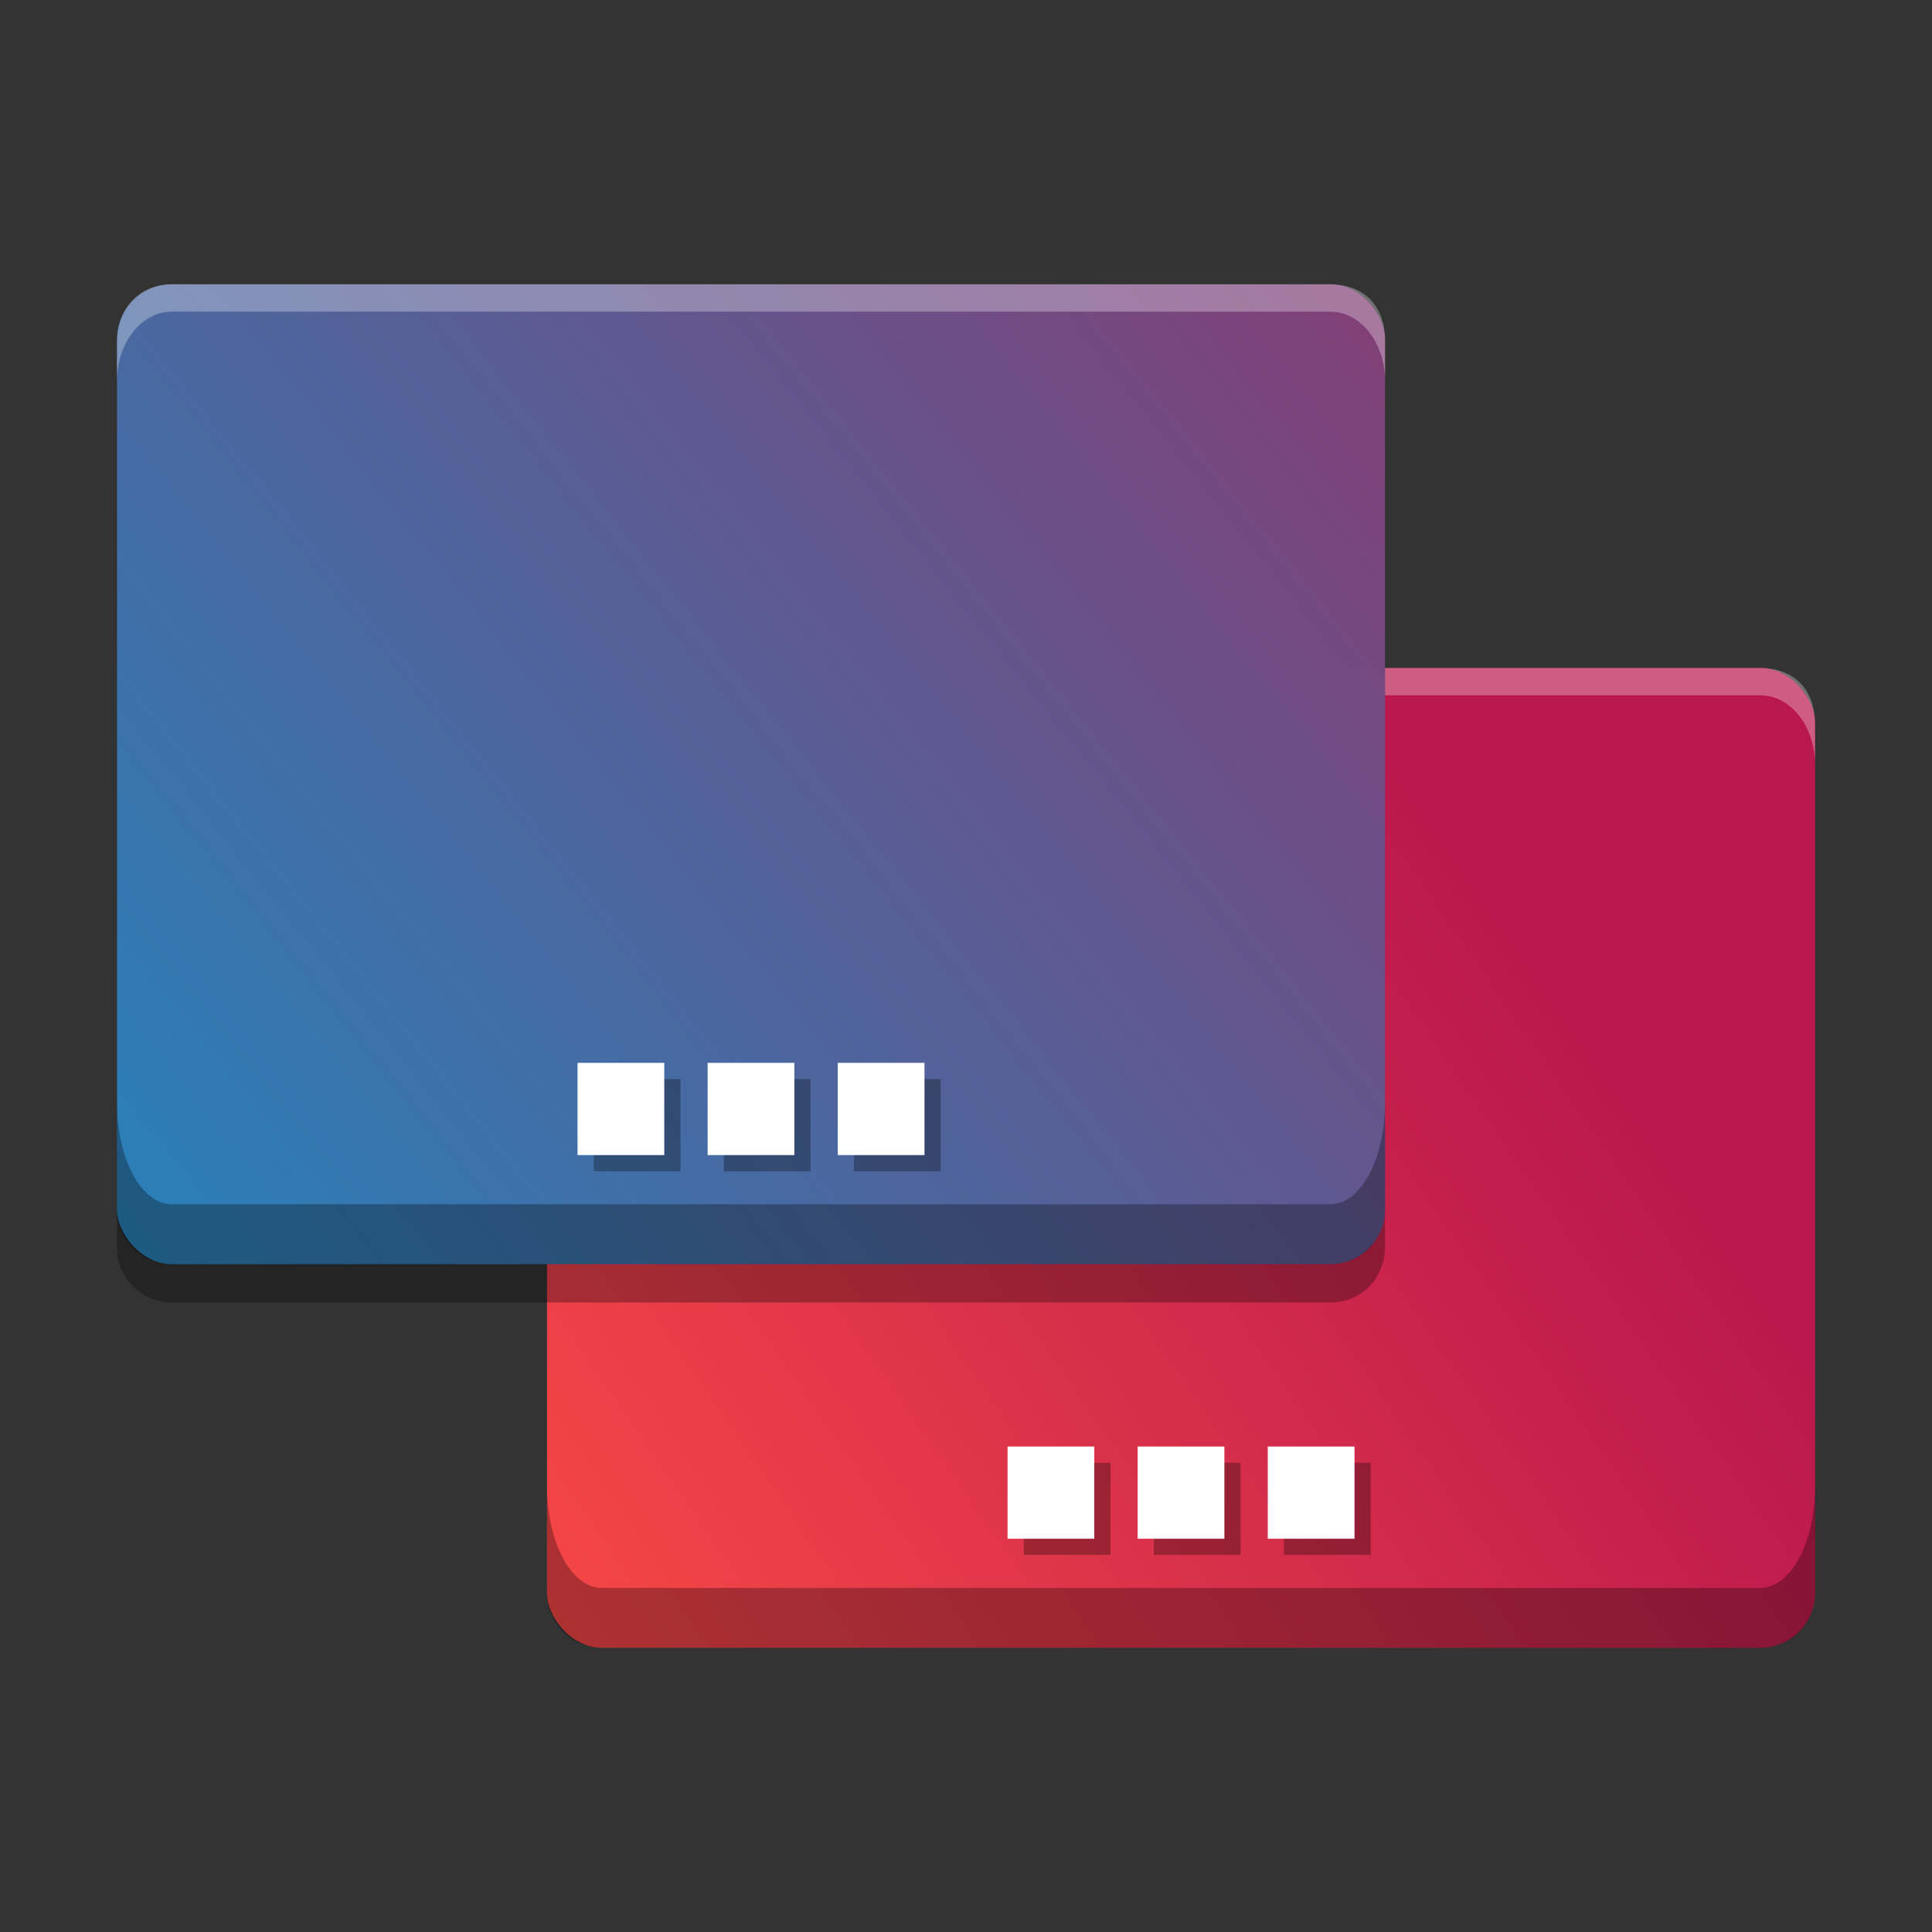 <?xml version="1.0" encoding="UTF-8" standalone="no"?>
<!-- Created with Inkscape (http://www.inkscape.org/) -->

<svg
   xmlns:osb="http://www.openswatchbook.org/uri/2009/osb"
   xmlns:dc="http://purl.org/dc/elements/1.1/"
   xmlns:cc="http://creativecommons.org/ns#"
   xmlns:rdf="http://www.w3.org/1999/02/22-rdf-syntax-ns#"
   xmlns:svg="http://www.w3.org/2000/svg"
   xmlns="http://www.w3.org/2000/svg"
   xmlns:xlink="http://www.w3.org/1999/xlink"
   xmlns:sodipodi="http://sodipodi.sourceforge.net/DTD/sodipodi-0.dtd"
   xmlns:inkscape="http://www.inkscape.org/namespaces/inkscape"
   width="512"
   height="512"
   id="svg859"
   version="1.1"
   inkscape:version="0.91+devel r14221 custom"
   sodipodi:docname="KNetAttach.svg"
   viewBox="0 0 512 512">
  <rect x="0" y="0" width="512" height="512" fill="#333333" stroke="none"/>
  <defs
     id="defs861">
    <linearGradient
       id="linearGradient4241"
       osb:paint="solid">
      <stop
         style="stop-color:#ba174e;stop-opacity:1;"
         offset="0"
         id="stop4243" />
    </linearGradient>
    <linearGradient
       gradientUnits="userSpaceOnUse"
       y2="725.82"
       x2="396.17"
       y1="976.668"
       x1="32.987"
       id="linearGradient4211-2"
       xlink:href="#linearGradient4264"
       inkscape:collect="always" />
    <linearGradient
       inkscape:collect="always"
       id="linearGradient4264">
      <stop
         style="stop-color:#f64747;stop-opacity:0.996"
         offset="0"
         id="stop4266" />
      <stop
         style="stop-color:#ba174e;stop-opacity:0.996"
         offset="1"
         id="stop4268" />
    </linearGradient>
    <linearGradient
       gradientUnits="userSpaceOnUse"
       y2="390.876"
       x2="763.265"
       y1="976.668"
       x1="32.987"
       id="linearGradient4211"
       xlink:href="#linearGradient4205"
       inkscape:collect="always" />
    <linearGradient
       id="linearGradient4205"
       inkscape:collect="always">
      <stop
         id="stop4207"
         offset="0"
         style="stop-color:#2980b9;stop-opacity:1;" />
      <stop
         id="stop4209"
         offset="1"
         style="stop-color:#ba174e;stop-opacity:0.996" />
    </linearGradient>
  </defs>
  <sodipodi:namedview
     id="base"
     pagecolor="#ffffff"
     bordercolor="#666666"
     borderopacity="1.0"
     inkscape:pageopacity="0.0"
     inkscape:pageshadow="2"
     inkscape:zoom="0.4609375"
     inkscape:cx="1461.1525"
     inkscape:cy="256"
     inkscape:document-units="px"
     inkscape:current-layer="layer1"
     showgrid="false"
     width="0px"
     height="0px"
     fit-margin-top="0"
     fit-margin-left="0"
     fit-margin-right="0"
     fit-margin-bottom="0"
     inkscape:window-width="1920"
     inkscape:window-height="1017"
     inkscape:window-x="0"
     inkscape:window-y="32"
     inkscape:window-maximized="1" />
  <g
     inkscape:label="Capa 1"
     inkscape:groupmode="layer"
     id="layer1"
     transform="translate(0,-540.362)">
    <g
       id="layer1-7-9"
       inkscape:label="Capa 1"
       transform="matrix(0.715,0,0,0.715,129.944,277.814)">
      <rect
         ry="20.321"
         rx="20.321"
         y="614.771"
         x="21"
         height="363.182"
         width="470"
         id="rect907-74-9"
         style="fill:url(#linearGradient4211-2);fill-opacity:1;stroke:none;stroke-width:10.682" />
      <path
         inkscape:connector-curvature="0"
         id="rect3369-7-7"
         d="m 326.297,909.346 -32.148,0 0,34.179 32.148,0 0,-34.179 z m -48.223,0 -32.148,0 0,34.179 32.148,0 0,-34.179 z m -48.223,0 -32.148,0 0,34.179 32.148,0 0,-34.179 z"
         style="opacity:0.3;fill:#000000;fill-opacity:1;stroke:none;stroke-width:6.766" />
      <path
         inkscape:connector-curvature="0"
         id="rect3369-71-7"
         d="m 320.297,903.346 -32.148,0 0,34.179 32.148,0 0,-34.179 z m -48.223,0 -32.148,0 0,34.179 32.148,0 0,-34.179 z m -48.223,0 -32.148,0 0,34.179 32.148,0 0,-34.179 z"
         style="fill:#ffffff;fill-opacity:1;stroke:none;stroke-width:6.766" />
      <path
         sodipodi:nodetypes="csssscssc"
         inkscape:connector-curvature="0"
         id="rect907-6-5"
         d="m 21,918.159 0,40.637 c 0,7.459 7.062,19.158 20.32,19.158 l 429.359,0 C 482.253,977.954 491,969.241 491,957.096 l 0,-38.936 c 0,20.826 -9.063,37.595 -20.32,37.595 l -429.359,0 C 30.063,955.755 21,938.985 21,918.159 Z"
         style="opacity:0.3;fill:#000000;fill-opacity:1;stroke:none;stroke-width:14.529" />
      <path
         sodipodi:nodetypes="sscsscsss"
         inkscape:connector-curvature="0"
         id="rect907-8-3"
         d="M 41.32,614.77 C 29.685,614.77 21,623.228 21,636.608 l 0,14.076 c 0,-14.275 9.063,-25.769 20.32,-25.769 l 429.359,0 c 11.258,0 20.32,11.494 20.32,25.769 l 0,-14.913 c 0,-14.275 -9.063,-21.001 -20.32,-21.001 z"
         style="opacity:0.3;fill:#ffffff;fill-opacity:1;stroke:none;stroke-width:12.028" />
    </g>
    <path
       style="opacity:0.3;fill:#000000;fill-opacity:1;stroke:none;stroke-width:7.637"
       d="m 45.529,625.855 c -5.402,0 -9.902,2.563 -12.402,6.97 C 31.785,635.027 31,637.609 31,640.386 l 0,1.084 0,10.064 0,191.24 0,28.223 0,0.832 c 0,1.458 0.39,3.141 1.132,4.818 0.01,0.023 0.022,0.045 0.032,0.068 0.129,0.288 0.264,0.575 0.415,0.862 0.783,1.543 1.832,2.923 3.089,4.086 0.015,0.014 0.031,0.028 0.046,0.042 0.287,0.263 0.582,0.515 0.889,0.754 0.155,0.123 0.316,0.238 0.476,0.355 0.17,0.122 0.34,0.243 0.516,0.357 0.287,0.19 0.584,0.369 0.889,0.54 0.066,0.037 0.132,0.074 0.199,0.109 0.378,0.204 0.77,0.392 1.175,0.564 0.003,10e-4 0.005,0.003 0.008,0.004 0.421,0.178 0.856,0.337 1.306,0.476 0.029,0.009 0.058,0.017 0.087,0.026 0.412,0.124 0.831,0.235 1.267,0.324 0.131,0.027 0.265,0.044 0.397,0.068 0.344,0.06 0.686,0.123 1.044,0.159 0.513,0.054 1.033,0.085 1.56,0.085 l 306.985,0 c 6.409,0 11.592,-3.746 13.609,-9.466 0.584,-1.578 0.919,-3.277 0.919,-5.063 l 0,-0.385 0,-27.838 0,-191.24 0,-10.663 0,-0.484 c 0,-0.727 -0.07,-1.436 -0.173,-2.134 -1.029,-8.401 -7.034,-12.396 -14.356,-12.396 l -306.985,0 z"
       id="rect907-74-3"
       inkscape:connector-curvature="0" />
    <g
       id="layer1-7"
       inkscape:label="Capa 1"
       transform="matrix(0.715,0,0,0.715,15.986,176.141)">
      <rect
         ry="20.321"
         rx="20.321"
         y="614.771"
         x="21"
         height="363.182"
         width="470"
         id="rect907-74"
         style="fill:url(#linearGradient4211);fill-opacity:1;stroke:none;stroke-width:10.682" />
      <path
         inkscape:connector-curvature="0"
         id="rect3369-7"
         d="m 326.297,909.346 -32.148,0 0,34.179 32.148,0 0,-34.179 z m -48.223,0 -32.148,0 0,34.179 32.148,0 0,-34.179 z m -48.223,0 -32.148,0 0,34.179 32.148,0 0,-34.179 z"
         style="opacity:0.3;fill:#000000;fill-opacity:1;stroke:none;stroke-width:6.766" />
      <path
         inkscape:connector-curvature="0"
         id="rect3369-71"
         d="m 320.297,903.346 -32.148,0 0,34.179 32.148,0 0,-34.179 z m -48.223,0 -32.148,0 0,34.179 32.148,0 0,-34.179 z m -48.223,0 -32.148,0 0,34.179 32.148,0 0,-34.179 z"
         style="fill:#ffffff;fill-opacity:1;stroke:none;stroke-width:6.766" />
      <path
         sodipodi:nodetypes="csssscssc"
         inkscape:connector-curvature="0"
         id="rect907-6"
         d="m 21,918.159 0,40.637 c 0,7.459 7.062,19.158 20.32,19.158 l 429.359,0 C 482.253,977.954 491,969.241 491,957.096 l 0,-38.936 c 0,20.826 -9.063,37.595 -20.32,37.595 l -429.359,0 C 30.063,955.755 21,938.985 21,918.159 Z"
         style="opacity:0.3;fill:#000000;fill-opacity:1;stroke:none;stroke-width:14.529" />
      <path
         sodipodi:nodetypes="sscsscsss"
         inkscape:connector-curvature="0"
         id="rect907-8"
         d="M 41.32,614.77 C 29.685,614.77 21,623.228 21,636.608 l 0,14.076 c 0,-14.275 9.063,-25.769 20.32,-25.769 l 429.359,0 c 11.258,0 20.32,11.494 20.32,25.769 l 0,-14.913 c 0,-14.275 -9.063,-21.001 -20.32,-21.001 z"
         style="opacity:0.3;fill:#ffffff;fill-opacity:1;stroke:none;stroke-width:12.028" />
    </g>
  </g>
</svg>
